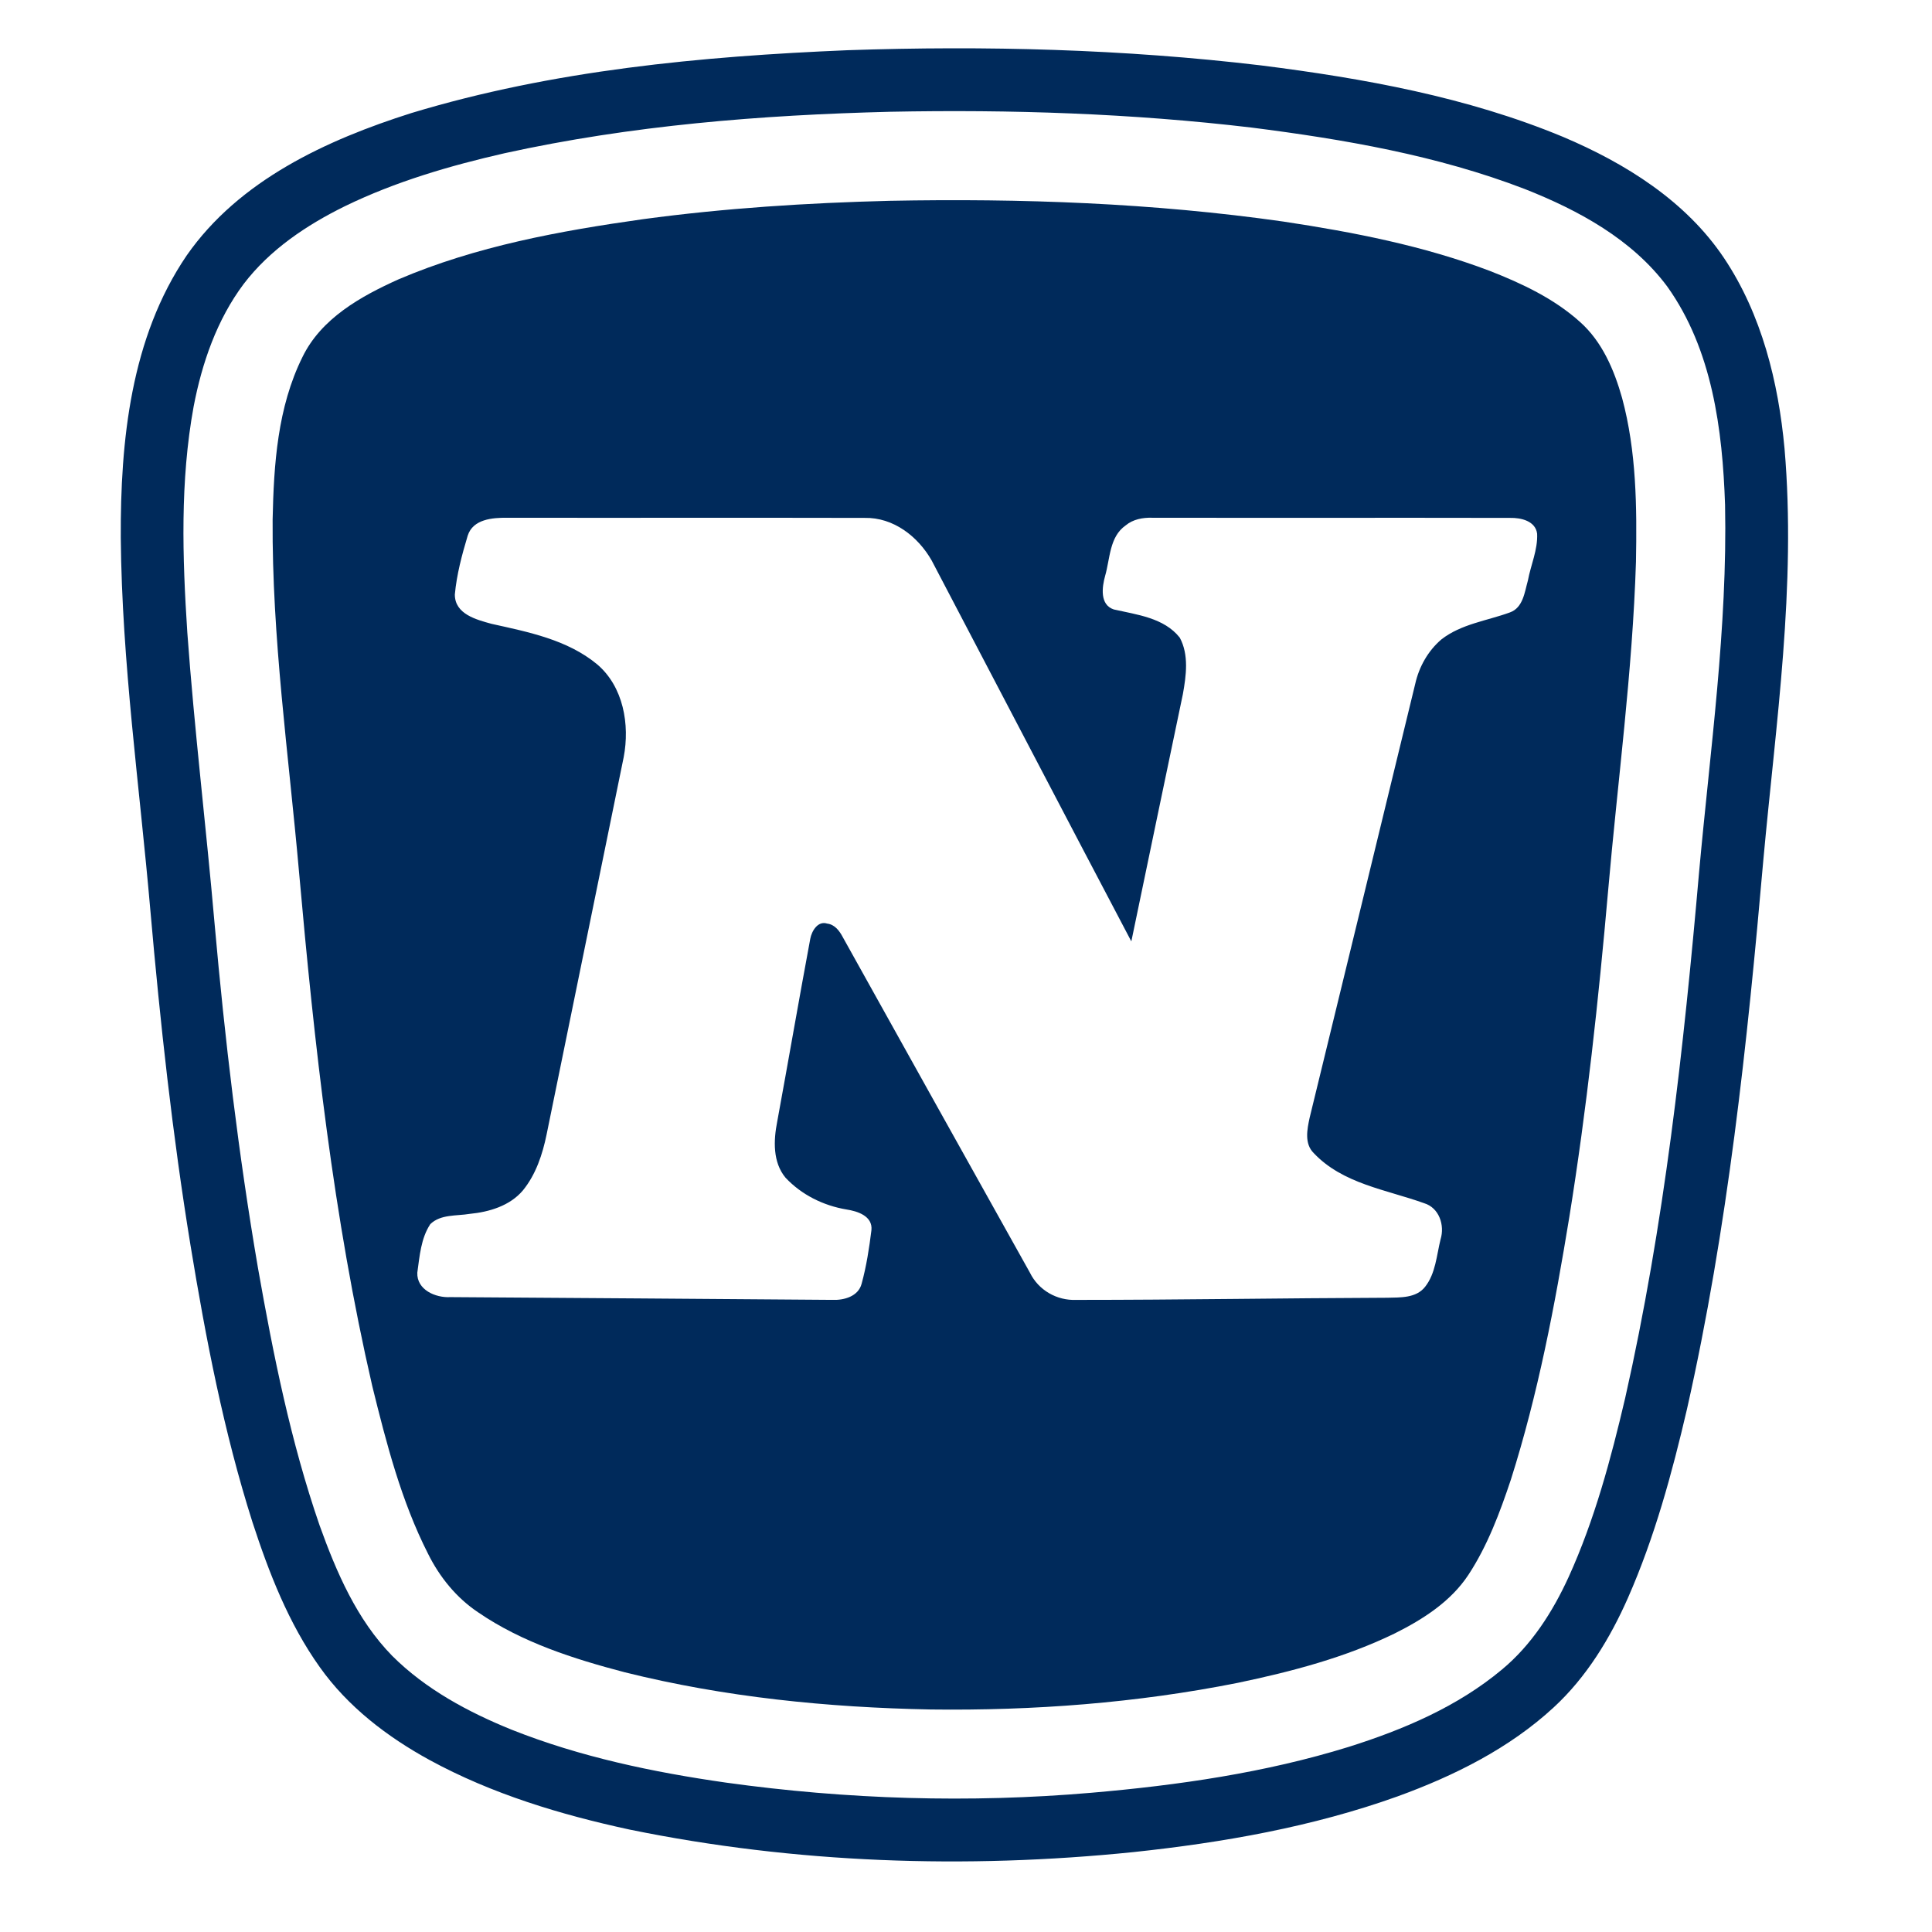 <?xml version="1.0" encoding="UTF-8"?>
<svg width="80px" height="80px" viewBox="0 0 80 80" version="1.1" xmlns="http://www.w3.org/2000/svg" xmlns:xlink="http://www.w3.org/1999/xlink">
    <!-- Generator: Sketch 53.2 (72643) - https://sketchapp.com -->
    <title>novomatic color</title>
    <desc>Created with Sketch.</desc>
    <g id="novomatic-color" stroke="none" stroke-width="1" fill="none" fill-rule="evenodd">
        <rect fill="#FFFFFF" x="0" y="0" width="80" height="80"></rect>
        <g id="Group" transform="translate(5, 2)" fill="#002A5B" fill-rule="nonzero">
            <path d="M30.097,0.079 C35.804,-0.116 41.534,0.033 47.208,0.707 C51.465,1.245 55.745,2.014 59.725,3.669 C62.305,4.761 64.809,6.323 66.392,8.691 C67.948,11.021 68.639,13.817 68.894,16.578 C69.383,22.263 68.535,27.939 68.018,33.59 C67.35,41.222 66.542,48.866 64.854,56.349 C64.235,59.006 63.514,61.656 62.412,64.16 C61.671,65.839 60.694,67.446 59.337,68.698 C57.496,70.398 55.213,71.533 52.875,72.383 C49.351,73.647 45.64,74.298 41.927,74.692 C34.985,75.4 27.921,75.16 21.076,73.76 C18.214,73.142 15.372,72.286 12.791,70.88 C11.038,69.921 9.403,68.673 8.239,67.029 C6.95,65.221 6.137,63.125 5.453,61.027 C4.265,57.288 3.522,53.427 2.888,49.563 C2.138,44.968 1.633,40.339 1.227,35.704 C0.781,30.564 0.047,25.439 0.001,20.27 C-0.017,16.255 0.412,11.984 2.731,8.577 C4.903,5.461 8.52,3.796 12.036,2.681 C17.884,0.91 24.017,0.333 30.097,0.079 L30.097,0.079 Z M31.856,2.628 C26.503,2.761 21.135,3.192 15.897,4.344 C13.631,4.861 11.379,5.518 9.283,6.538 C7.693,7.32 6.172,8.338 5.09,9.759 C3.979,11.241 3.362,13.035 3.017,14.839 C2.454,17.922 2.553,21.075 2.756,24.187 C3.048,28.22 3.536,32.235 3.887,36.264 C4.31,41.033 4.874,45.791 5.683,50.51 C6.317,54.108 7.04,57.708 8.235,61.167 C8.932,63.105 9.776,65.067 11.236,66.561 C12.625,67.949 14.388,68.895 16.193,69.626 C19.033,70.753 22.043,71.383 25.06,71.814 C30.066,72.51 35.147,72.668 40.184,72.235 C43.782,71.925 47.386,71.406 50.843,70.336 C53.107,69.622 55.351,68.671 57.19,67.134 C58.421,66.114 59.298,64.735 59.957,63.294 C61.03,60.931 61.704,58.41 62.295,55.89 C63.912,48.73 64.717,41.419 65.355,34.119 C65.813,29.056 66.535,24 66.431,18.907 C66.326,15.785 65.901,12.477 64.04,9.868 C62.584,7.909 60.363,6.705 58.136,5.826 C54.515,4.434 50.663,3.771 46.83,3.283 C41.863,2.694 36.854,2.529 31.856,2.628 Z" id="Shape"></path>
            <path d="M31.84,6.315 C37.285,6.21 42.748,6.405 48.144,7.175 C51.04,7.612 53.938,8.174 56.683,9.215 C58.019,9.738 59.349,10.362 60.425,11.331 C61.344,12.148 61.841,13.322 62.168,14.482 C62.763,16.687 62.783,18.994 62.742,21.262 C62.599,25.819 61.985,30.343 61.589,34.881 C61.192,39.399 60.704,43.911 59.983,48.391 C59.384,52.057 58.688,55.721 57.563,59.266 C57.106,60.633 56.597,62.002 55.802,63.213 C55.072,64.318 53.924,65.051 52.762,65.632 C50.706,66.635 48.478,67.218 46.249,67.684 C42.068,68.517 37.793,68.84 33.535,68.786 C29.274,68.704 25.001,68.277 20.86,67.243 C18.748,66.689 16.618,66.009 14.801,64.765 C13.9,64.164 13.202,63.302 12.724,62.337 C11.615,60.155 11,57.766 10.417,55.403 C8.803,48.408 8.017,41.256 7.383,34.117 C6.954,29.255 6.256,24.404 6.289,19.513 C6.336,17.233 6.492,14.866 7.522,12.789 C8.298,11.185 9.938,10.27 11.5,9.568 C14.713,8.195 18.182,7.561 21.624,7.076 C25.011,6.618 28.426,6.401 31.84,6.315 L31.84,6.315 Z M14.368,20.176 C14.128,20.972 13.91,21.789 13.834,22.617 C13.832,23.431 14.727,23.659 15.355,23.832 C16.874,24.17 18.492,24.486 19.725,25.507 C20.817,26.434 21.084,28.007 20.825,29.357 C19.766,34.563 18.693,39.768 17.634,44.974 C17.465,45.797 17.192,46.628 16.655,47.289 C16.115,47.932 15.255,48.186 14.448,48.264 C13.904,48.355 13.243,48.274 12.818,48.689 C12.428,49.276 12.375,50.019 12.28,50.699 C12.252,51.411 13.038,51.745 13.645,51.711 C18.917,51.745 24.19,51.784 29.463,51.825 C29.945,51.846 30.541,51.684 30.678,51.156 C30.877,50.43 30.992,49.681 31.084,48.939 C31.144,48.35 30.502,48.151 30.046,48.081 C29.093,47.921 28.19,47.474 27.527,46.766 C26.994,46.125 27.029,45.22 27.182,44.448 C27.646,41.922 28.082,39.391 28.552,36.87 C28.613,36.55 28.864,36.119 29.252,36.244 C29.563,36.281 29.759,36.542 29.894,36.798 C32.474,41.433 35.058,46.068 37.647,50.699 C38.002,51.425 38.763,51.86 39.566,51.826 C43.86,51.826 48.156,51.752 52.45,51.737 C52.986,51.723 53.641,51.756 54.01,51.284 C54.448,50.729 54.485,49.982 54.651,49.317 C54.831,48.732 54.591,48.008 53.967,47.821 C52.401,47.258 50.599,47.02 49.4,45.748 C49.004,45.36 49.125,44.762 49.23,44.28 C50.691,38.292 52.147,32.303 53.602,26.315 C53.76,25.609 54.134,24.946 54.686,24.476 C55.507,23.836 56.57,23.707 57.52,23.36 C58.068,23.165 58.13,22.522 58.267,22.038 C58.387,21.393 58.68,20.763 58.649,20.098 C58.58,19.568 57.976,19.435 57.531,19.445 C52.592,19.435 47.651,19.447 42.711,19.439 C42.321,19.427 41.916,19.501 41.61,19.757 C40.935,20.229 40.968,21.13 40.761,21.845 C40.631,22.311 40.533,23.043 41.12,23.236 C42.076,23.454 43.201,23.579 43.852,24.404 C44.236,25.115 44.117,25.977 43.981,26.74 C43.265,30.152 42.557,33.567 41.846,36.981 C39.08,31.73 36.337,26.467 33.58,21.211 C33.012,20.213 31.994,19.419 30.801,19.445 C25.865,19.433 20.93,19.447 15.994,19.439 C15.392,19.435 14.588,19.495 14.368,20.176 Z" id="Shape"></path>
        </g>
    </g>
</svg>